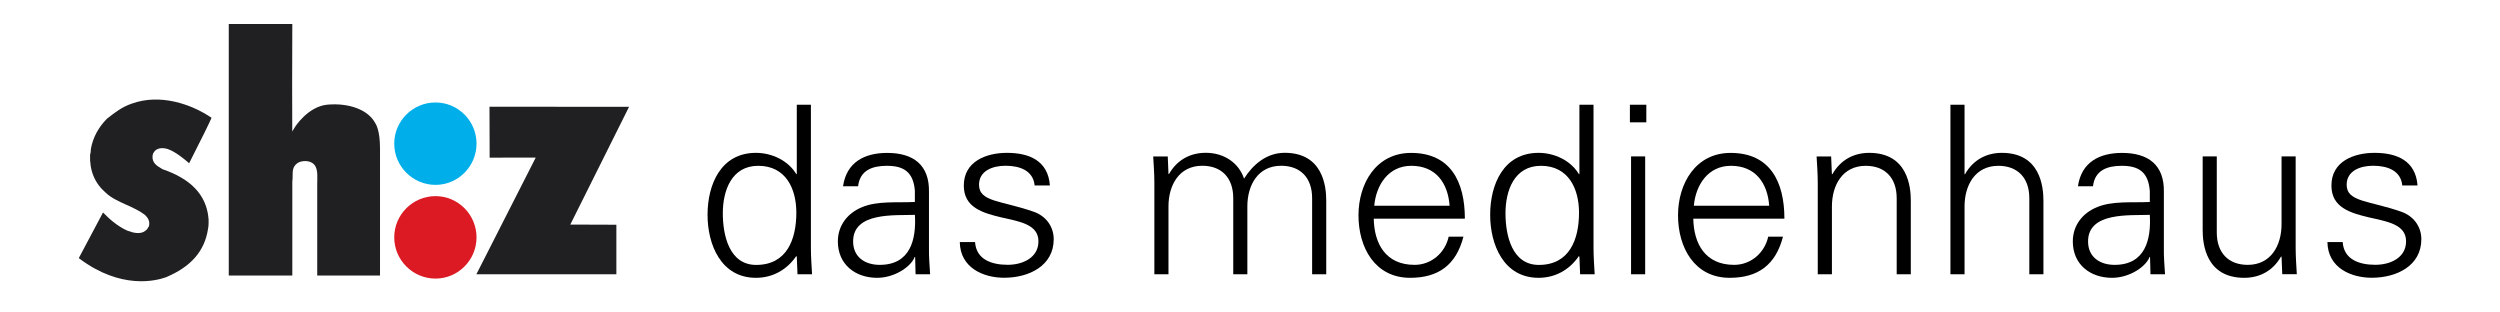 <svg xmlns="http://www.w3.org/2000/svg" xmlns:xlink="http://www.w3.org/1999/xlink" id="Ebene_1" x="0px" y="0px" viewBox="0 0 453.54 56.69" style="enable-background:new 0 0 453.54 56.69;" xml:space="preserve"><style type="text/css">	.st0{fill:#00AFEA;}	.st1{fill:#DB1A24;}	.st2{fill:#201F21;}</style><g>	<g>		<path class="st0" d="M79.01,18.59c-4.13,0-7.49,3.35-7.49,7.46c0,4.13,3.36,7.49,7.49,7.49c4.1,0,7.44-3.36,7.44-7.49   C86.45,21.94,83.11,18.59,79.01,18.59z"></path>		<path class="st1" d="M79.01,35.58c-4.13,0-7.49,3.36-7.49,7.48c0,4.12,3.36,7.48,7.49,7.48c4.1,0,7.44-3.36,7.44-7.48   C86.45,38.94,83.11,35.58,79.01,35.58z"></path>		<path class="st2" d="M57.54,49.98h11.4V26.92c0-3.27-0.72-4.38-0.95-4.74l-0.04-0.06c-1.31-2.22-4.64-3.46-8.49-3.14   c-3.61,0.3-5.96,4.08-5.98,4.12l-0.46,0.75L53,15.51l0.03-11.16H41.5v45.64h11.53V32.96c0.06-0.41,0.06-0.77,0.06-1.11   c0-0.8,0-1.55,0.72-2.14c0.61-0.54,1.75-0.6,2.45-0.34c1.37,0.51,1.33,1.96,1.3,3.37l-0.01,0.45V49.98z"></path>		<path class="st2" d="M14.29,46.83l0.1,0.07c7.53,5.66,13.88,4.05,15.65,3.42c4.55-1.87,7.07-4.73,7.69-8.74l0.08-0.5l0.03-0.51   l0-0.92c-0.03-0.04-0.05-0.09-0.06-0.15c-0.01-0.05,0-0.1,0.02-0.15c-0.48-4.06-3.19-6.89-8.28-8.64l-0.24-0.14   c-0.8-0.47-1.7-1.01-1.61-2.25l0.04-0.23c0.05-0.29,0.21-0.49,0.33-0.64c0.03-0.04,0.06-0.08,0.09-0.11   c0.54-0.48,1.3-0.58,2.24-0.32c1.44,0.45,3.28,2.01,3.94,2.6c2.24-4.4,3.78-7.53,4.07-8.25c-3.66-2.49-9.35-4.44-14.5-2.56   c-1.75,0.59-3.07,1.63-4.35,2.63l-0.14,0.11c-1.56,1.6-2.51,3.37-2.89,5.4c0,0.06-0.01,0.18-0.03,0.29   c-0.01,0.08-0.02,0.18-0.02,0.22l0.03,0.17l-0.08,0.05c0,0.01,0,0.02,0,0.02c0.01,0.1,0.02,0.23-0.06,0.35   c-0.11,2.92,0.84,5.2,2.9,6.97c0.98,0.91,2.35,1.53,3.68,2.13c1.18,0.53,2.4,1.08,3.38,1.84c0.49,0.48,0.9,1.03,0.75,1.92   l-0.04,0.21h-0.07c-0.11,0.31-0.3,0.56-0.56,0.74c-0.89,0.73-2.24,0.38-3.3-0.02c-1.87-0.86-3.25-2.13-4.39-3.29   C17.97,39.93,14.96,45.58,14.29,46.83z"></path>		<path class="st2" d="M86.42,49.76h25.4v-8.99l-8.36-0.03l10.66-21.36L88.8,19.36l0.03,9.24l8.36-0.01L86.42,49.76z"></path>	</g>	<g>		<path d="M144.55,46.61l-0.08-0.17c-1.75,2.56-4.35,3.96-7.33,3.96c-6.35,0-8.78-6.05-8.78-11.42c0-5.54,2.43-11.25,8.78-11.25   c2.85,0,5.84,1.36,7.33,3.88l0.08-0.08V19h2.56v25.95c0,1.66,0.13,3.37,0.21,4.81h-2.64L144.55,46.61z M137.56,30.08   c-4.86,0-6.43,4.52-6.43,8.61c0,3.96,1.15,9.37,6.05,9.37c5.58,0,7.29-4.64,7.29-9.5C144.46,34.21,142.55,30.08,137.56,30.08z"></path>		<path d="M165.98,34.68c-0.26-3.49-2.04-4.6-5.07-4.6c-2.68,0-4.9,0.81-5.24,3.71h-2.73c0.64-4.39,3.92-6.05,8.01-6.05   c4.73,0,7.67,2.17,7.58,7.07v10.14c-0.04,1.66,0.13,3.37,0.21,4.81h-2.64l-0.08-3.15h-0.08l-0.13,0.3   c-0.94,1.79-3.79,3.49-6.69,3.49c-3.96,0-7.12-2.43-7.12-6.6c0-2.9,1.75-5.11,4.3-6.18c2.85-1.24,6.56-0.81,9.67-0.98V34.68z    M159.59,48.05c5.58,0,6.65-4.6,6.39-9.07c-3.62,0.13-11.21-0.55-11.21,4.81C154.77,46.69,156.99,48.05,159.59,48.05z"></path>		<path d="M182.67,27.73c4.05,0,7.46,1.41,7.8,5.92h-2.77c-0.26-2.68-2.64-3.58-5.28-3.58c-2.39,0-4.81,0.94-4.81,3.45   c0,3.15,4.13,2.85,9.93,4.9c2.21,0.77,3.62,2.68,3.62,4.98c0,4.81-4.47,6.99-8.99,6.99c-3.71,0-7.97-1.75-8.05-6.48h2.77   c0.21,3.19,3.03,4.13,5.92,4.13c2.73,0,5.58-1.28,5.58-4.26c0-3.07-3.37-3.58-6.77-4.35c-3.37-0.81-6.77-1.79-6.77-5.75   C174.84,29.27,178.93,27.73,182.67,27.73z"></path>		<path d="M211.98,31.52l0.08,0.08c1.49-2.64,3.92-3.88,6.69-3.88c3.37,0,6.01,1.88,6.94,4.69c1.58-2.51,4.05-4.69,7.37-4.69   c6.99,0,7.54,6.18,7.54,8.65v13.38h-2.56v-13.8c0-3.71-2.13-5.88-5.62-5.88c-4.22,0-6.13,3.54-6.13,7.37v12.31h-2.56v-13.8   c0-3.71-2.13-5.88-5.62-5.88c-4.22,0-6.13,3.54-6.13,7.37v12.31h-2.56V33.19c0-1.66-0.13-3.37-0.21-4.81h2.64L211.98,31.52z"></path>		<path d="M249.22,39.66c0.08,4.56,2.17,8.39,7.41,8.39c3.02,0,5.54-2.17,6.18-5.11h2.68c-1.32,5.11-4.52,7.46-9.67,7.46   c-6.39,0-9.37-5.5-9.37-11.33c0-5.79,3.2-11.33,9.54-11.33c7.16,0,9.76,5.24,9.76,11.93H249.22z M262.98,37.32   c-0.3-4.13-2.51-7.24-6.94-7.24c-4.17,0-6.39,3.49-6.73,7.24H262.98z"></path>		<path d="M286.53,46.61l-0.08-0.17c-1.75,2.56-4.35,3.96-7.33,3.96c-6.35,0-8.78-6.05-8.78-11.42c0-5.54,2.43-11.25,8.78-11.25   c2.85,0,5.84,1.36,7.33,3.88l0.08-0.08V19h2.56v25.95c0,1.66,0.13,3.37,0.21,4.81h-2.64L286.53,46.61z M279.55,30.08   c-4.86,0-6.43,4.52-6.43,8.61c0,3.96,1.15,9.37,6.05,9.37c5.58,0,7.29-4.64,7.29-9.5C286.45,34.21,284.53,30.08,279.55,30.08z"></path>		<path d="M298.67,22.19h-2.98V19h2.98V22.19z M298.46,28.37v21.39h-2.56V28.37H298.46z"></path>		<path d="M307.19,39.66c0.08,4.56,2.17,8.39,7.41,8.39c3.02,0,5.54-2.17,6.18-5.11h2.68c-1.32,5.11-4.52,7.46-9.67,7.46   c-6.39,0-9.37-5.5-9.37-11.33c0-5.79,3.2-11.33,9.54-11.33c7.16,0,9.76,5.24,9.76,11.93H307.19z M320.96,37.32   c-0.3-4.13-2.51-7.24-6.94-7.24c-4.17,0-6.39,3.49-6.73,7.24H320.96z"></path>		<path d="M332.33,49.76h-2.56V33.19c0-1.66-0.13-3.37-0.21-4.81h2.64l0.13,3.15l0.09,0.08c1.49-2.64,3.92-3.88,6.69-3.88   c6.99,0,7.54,6.18,7.54,8.65v13.38h-2.56v-13.8c0-3.71-2.13-5.88-5.62-5.88c-4.22,0-6.13,3.54-6.13,7.37V49.76z"></path>		<path d="M356.4,31.61h0.08c1.49-2.64,3.92-3.88,6.69-3.88c6.99,0,7.54,6.18,7.54,8.65v13.38h-2.56v-13.8   c0-3.71-2.13-5.88-5.62-5.88c-4.22,0-6.13,3.54-6.13,7.37v12.31h-2.56V19h2.56V31.61z"></path>		<path d="M390.01,34.68c-0.25-3.49-2.04-4.6-5.07-4.6c-2.68,0-4.9,0.81-5.24,3.71h-2.73c0.64-4.39,3.92-6.05,8.01-6.05   c4.73,0,7.67,2.17,7.58,7.07v10.14c-0.04,1.66,0.13,3.37,0.21,4.81h-2.64l-0.08-3.15h-0.08l-0.13,0.3   c-0.94,1.79-3.79,3.49-6.69,3.49c-3.96,0-7.11-2.43-7.11-6.6c0-2.9,1.75-5.11,4.3-6.18c2.85-1.24,6.56-0.81,9.67-0.98V34.68z    M383.62,48.05c5.58,0,6.65-4.6,6.39-9.07c-3.62,0.13-11.2-0.55-11.2,4.81C378.8,46.69,381.02,48.05,383.62,48.05z"></path>		<path d="M413.91,28.37h2.56v16.57c0,1.66,0.13,3.37,0.21,4.81h-2.64l-0.13-3.15l-0.08-0.08c-1.49,2.64-3.92,3.88-6.69,3.88   c-6.99,0-7.54-6.18-7.54-8.65V28.37h2.56v13.8c0,3.71,2.13,5.88,5.62,5.88c4.22,0,6.13-3.54,6.13-7.37V28.37z"></path>		<path d="M430.78,27.73c4.05,0,7.46,1.41,7.8,5.92h-2.77c-0.26-2.68-2.64-3.58-5.28-3.58c-2.39,0-4.81,0.94-4.81,3.45   c0,3.15,4.13,2.85,9.93,4.9c2.21,0.77,3.62,2.68,3.62,4.98c0,4.81-4.47,6.99-8.99,6.99c-3.71,0-7.97-1.75-8.05-6.48h2.77   c0.21,3.19,3.03,4.13,5.92,4.13c2.73,0,5.58-1.28,5.58-4.26c0-3.07-3.37-3.58-6.77-4.35c-3.37-0.81-6.77-1.79-6.77-5.75   C422.94,29.27,427.03,27.73,430.78,27.73z"></path>	</g></g></svg>